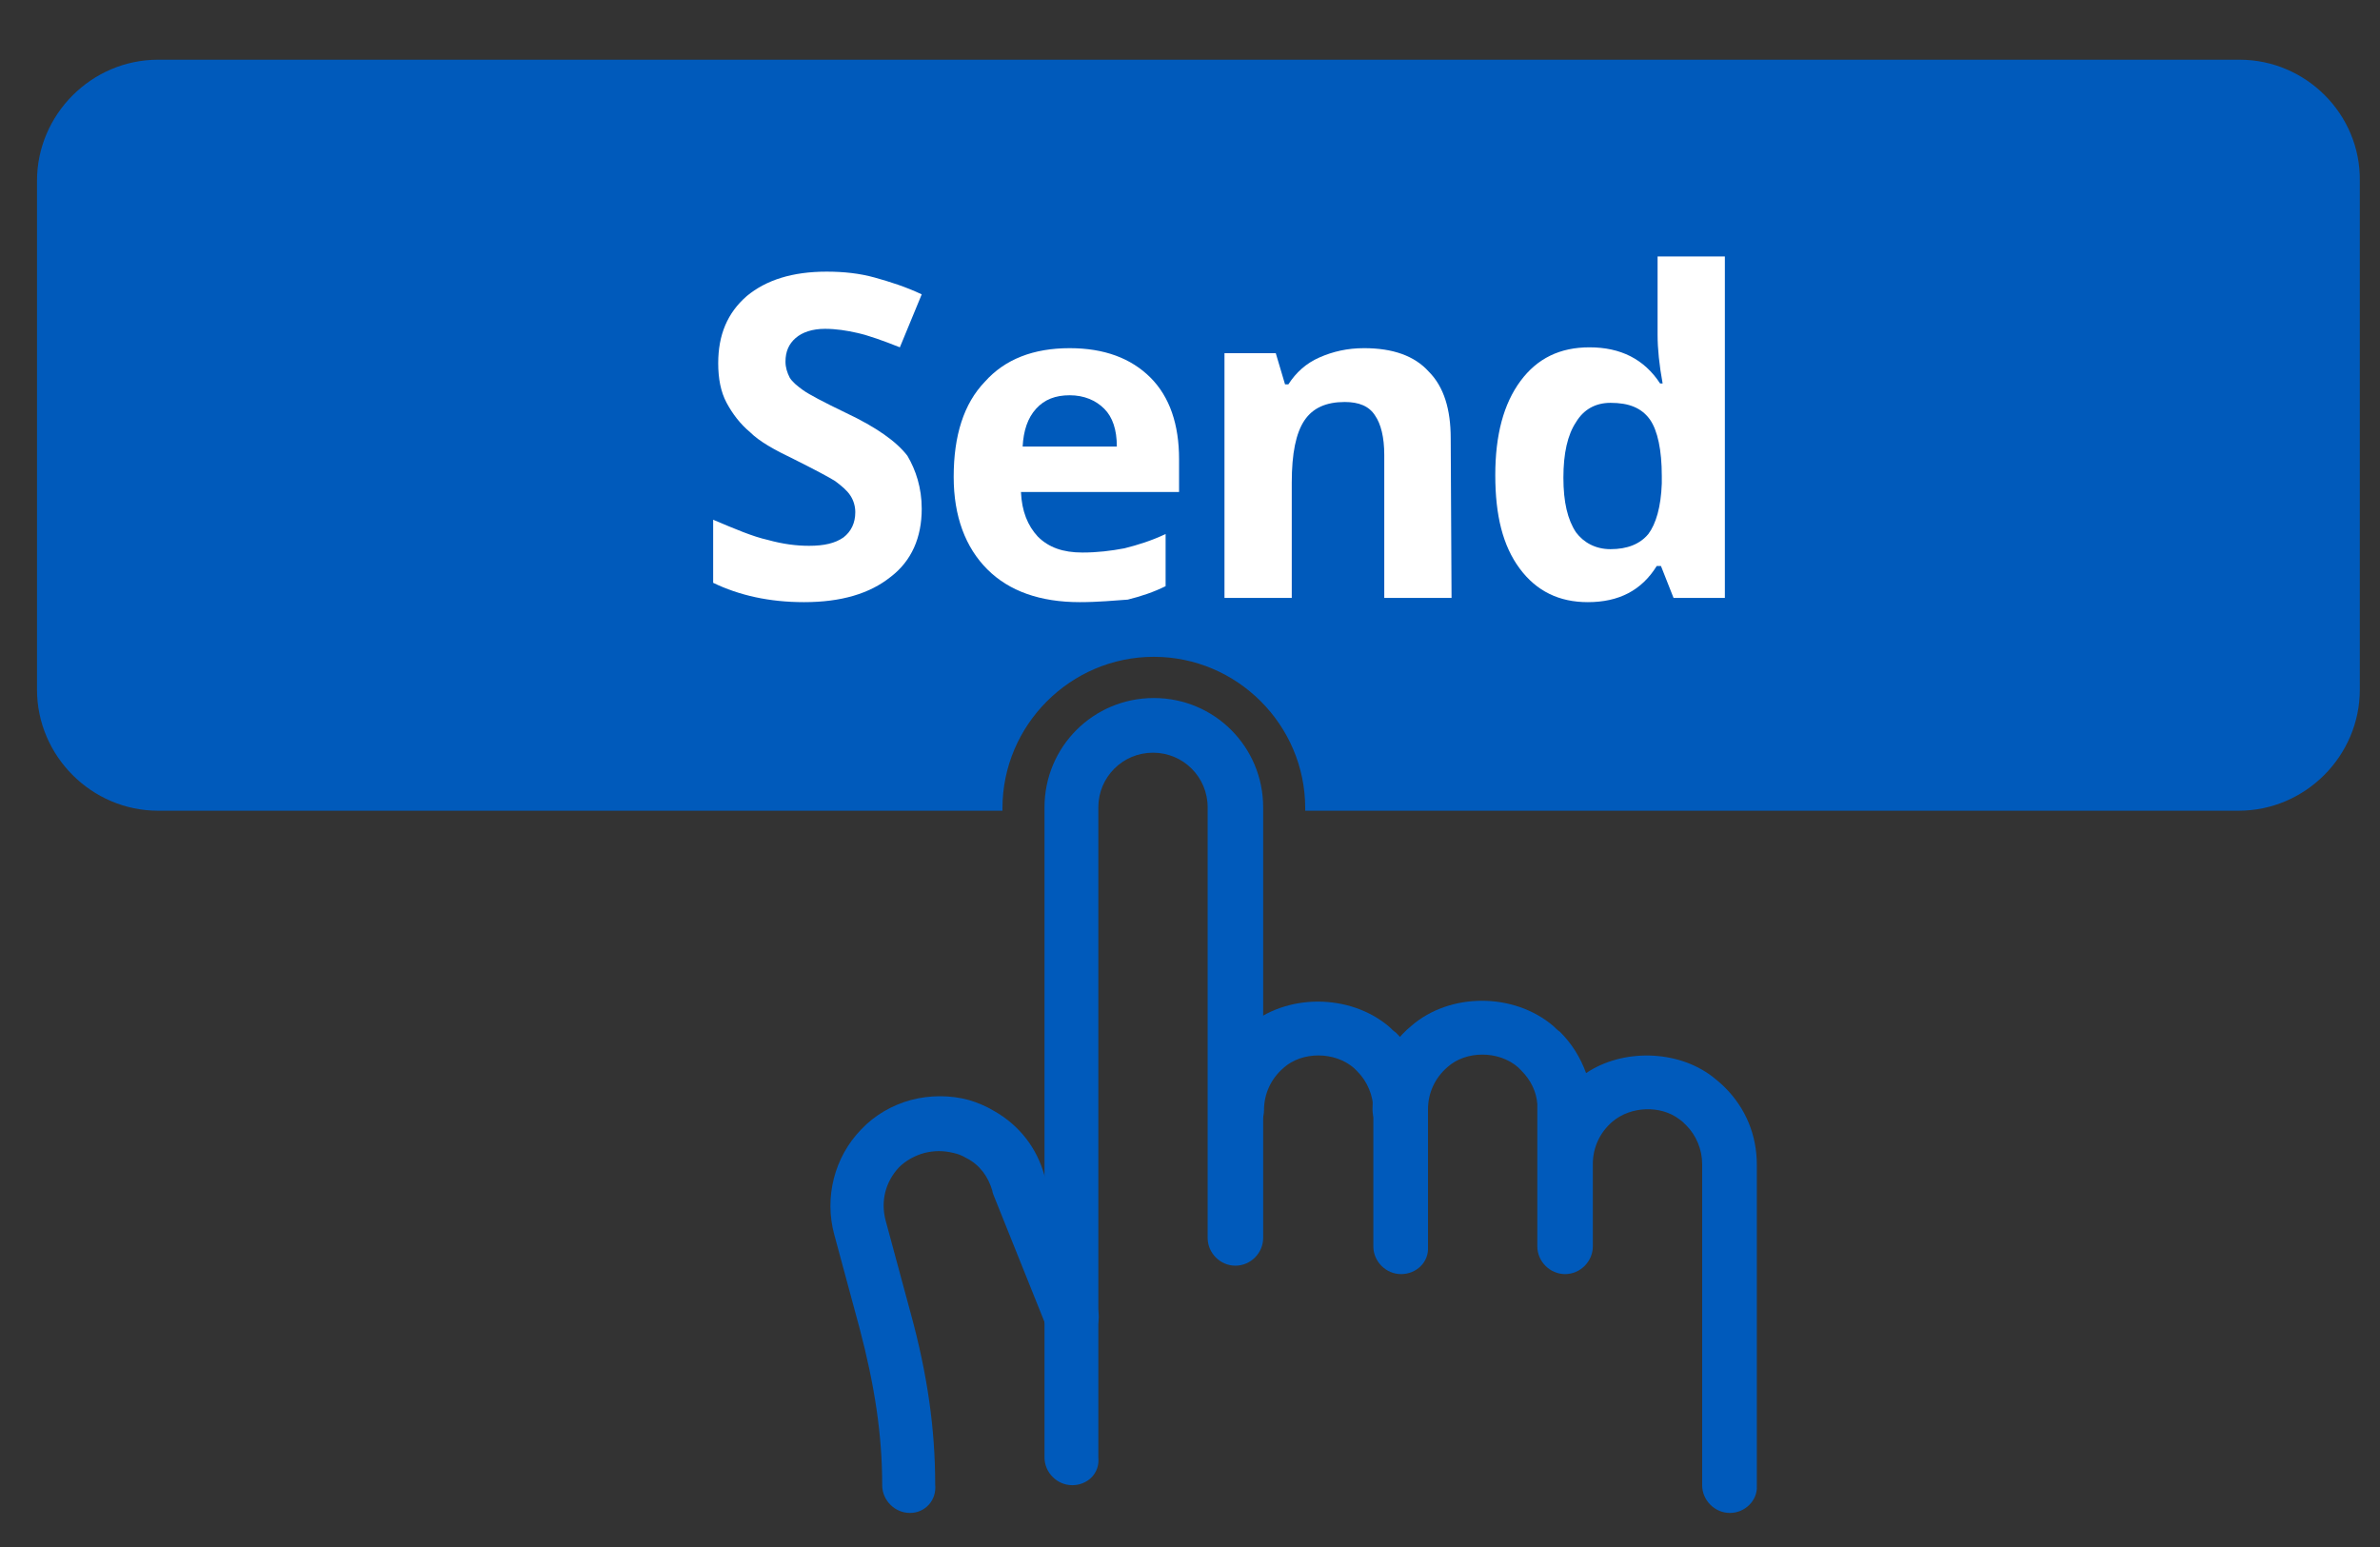 <?xml version="1.0" encoding="utf-8"?>
<!-- Generator: Adobe Illustrator 24.0.0, SVG Export Plug-In . SVG Version: 6.00 Build 0)  -->
<svg version="1.1" id="Layer_1" xmlns="http://www.w3.org/2000/svg" xmlns:xlink="http://www.w3.org/1999/xlink" x="0px" y="0px"
	 viewBox="0 0 283 184" style="enable-background:new 0 0 283 184;" xml:space="preserve">
<rect x="0" y="0" width="283" height="184" fill="#333333" stroke="none"/>
<style type="text/css">
	.st0{fill:#005ABB;}
	.st1{fill:#FFFFFF;}
</style>
<g>
	<path class="st0" d="M266.3,7.1H18.8c-7.9,0-14.4,6.5-14.4,14.4V82c0,7.9,6.5,14.4,14.4,14.4h100.4v-0.3c0-9.9,8.1-18,18-18
		s18,8.1,18,18v0.3h111c7.9,0,14.4-6.5,14.4-14.4V21.5C280.7,13.6,274.2,7.1,266.3,7.1z"/>
</g>
<g>
	<path class="st0" d="M166.6,151.5c-1.8,0-3.3-1.5-3.3-3.3V132c0-1.7-0.7-3.4-1.9-4.6c-0.1-0.1-0.3-0.3-0.4-0.4c-2.3-2-6.2-2-8.4,0
		c-1.5,1.3-2.3,3.1-2.3,5c0,1.8-1.5,3.3-3.3,3.3s-3.3-1.5-3.3-3.3c0-3.8,1.7-7.5,4.6-9.9c4.6-4,12.2-4,16.9,0
		c0.2,0.2,0.5,0.5,0.8,0.7c2.4,2.4,3.8,5.7,3.8,9.2v16.3C169.9,150.1,168.4,151.5,166.6,151.5z"/>
</g>
<g>
	<path class="st0" d="M127.5,176.6c-1.8,0-3.3-1.5-3.3-3.3V96c0-7.2,5.8-13,13-13s13,5.8,13,13v51.2c0,1.8-1.5,3.3-3.3,3.3
		s-3.3-1.5-3.3-3.3V96c0-3.6-2.9-6.5-6.5-6.5s-6.5,2.9-6.5,6.5v77.3C130.8,175.2,129.3,176.6,127.5,176.6z"/>
</g>
<g>
	<path class="st0" d="M108.2,179.9c-1.8,0-3.3-1.5-3.3-3.3c0-6-0.9-11.9-2.7-18.7l-3-11.1c-1.2-4.4,0-9.2,3.2-12.5
		c1.6-1.7,3.7-2.9,5.9-3.5c2.3-0.6,4.7-0.6,6.9,0c1,0.3,2,0.7,3,1.3c3,1.7,5.1,4.4,6,7.7l6.2,15.5c0.7,1.7-0.1,3.6-1.8,4.2
		c-1.7,0.7-3.6-0.1-4.2-1.8l-6.3-15.7c0-0.1-0.1-0.2-0.1-0.4c-0.5-1.7-1.5-3.1-3.1-3.9c-0.5-0.3-1-0.5-1.5-0.6
		c-1.2-0.3-2.3-0.3-3.5,0c-1.1,0.3-2.2,0.9-3,1.7c-1.6,1.7-2.2,4-1.6,6.3l3,11.1c2,7.3,2.9,13.8,2.9,20.3
		C111.4,178.4,110,179.9,108.2,179.9L108.2,179.9z"/>
</g>
<g>
	<path class="st0" d="M205.7,179.9c-1.8,0-3.3-1.5-3.3-3.3v-38.2c0-1.7-0.7-3.4-1.9-4.6c-0.3-0.3-0.5-0.5-0.8-0.7
		c-2.2-1.7-5.8-1.6-8,0.3c-1.5,1.3-2.3,3.1-2.3,5v9.8c0,1.8-1.5,3.3-3.3,3.3s-3.3-1.5-3.3-3.3V132c0-0.2,0-0.4,0-0.6c0,0,0,0,0-0.1
		c-0.1-1.5-0.8-2.9-1.9-4c-0.1-0.1-0.3-0.3-0.4-0.4c-2.3-2-6.2-2-8.4,0c-1.5,1.3-2.3,3.1-2.3,5c0,1.8-1.5,3.3-3.3,3.3
		s-3.3-1.5-3.3-3.3c0-3.8,1.7-7.5,4.6-9.9c4.6-4,12.2-4,16.9,0c0.2,0.2,0.5,0.5,0.8,0.7c1.4,1.4,2.4,3,3.1,4.9
		c4.3-2.9,10.8-2.8,15,0.4c0.5,0.4,1,0.8,1.5,1.3c2.5,2.5,3.8,5.7,3.8,9.2v38.2C209,178.4,207.5,179.9,205.7,179.9z"/>
</g>
<g>
	<path class="st1" d="M109.6,60.5c0,3.4-1.2,6.2-3.7,8.1c-2.5,2-5.9,3-10.3,3c-4.1,0-7.7-0.8-10.8-2.3v-7.5c2.6,1.1,4.7,2,6.5,2.4
		c1.8,0.5,3.4,0.7,4.9,0.7c1.8,0,3.1-0.3,4.1-1c0.9-0.7,1.4-1.7,1.4-3c0-0.7-0.2-1.4-0.6-2s-1-1.1-1.8-1.7c-0.8-0.5-2.5-1.4-4.9-2.6
		c-2.3-1.1-4.1-2.1-5.2-3.2c-1.2-1-2.1-2.2-2.8-3.5s-1-2.9-1-4.7c0-3.4,1.1-6,3.4-8c2.3-1.9,5.4-2.9,9.5-2.9c2,0,3.9,0.2,5.7,0.7
		s3.7,1.1,5.6,2l-2.6,6.3c-2-0.8-3.7-1.4-5-1.7c-1.3-0.3-2.6-0.5-3.9-0.5c-1.5,0-2.7,0.4-3.5,1.1s-1.2,1.6-1.2,2.8
		c0,0.7,0.2,1.3,0.5,1.9c0.3,0.5,0.9,1,1.6,1.5c0.7,0.5,2.4,1.4,5.1,2.7c3.6,1.7,6,3.4,7.3,5.1C108.9,55.9,109.6,58,109.6,60.5z"/>
	<path class="st1" d="M128.4,71.6c-4.7,0-8.4-1.3-11-3.9s-4-6.3-4-11c0-4.9,1.2-8.7,3.7-11.3c2.4-2.7,5.8-4,10.1-4
		c4.1,0,7.3,1.2,9.6,3.5c2.3,2.3,3.4,5.6,3.4,9.7v3.9h-18.8c0.1,2.3,0.8,4,2,5.3c1.3,1.3,3,1.9,5.3,1.9c1.8,0,3.4-0.2,5-0.5
		c1.6-0.4,3.2-0.9,4.9-1.7v6.2c-1.4,0.7-2.9,1.2-4.5,1.6C132.6,71.4,130.6,71.6,128.4,71.6z M127.2,47c-1.7,0-3,0.5-4,1.6
		s-1.5,2.6-1.6,4.5h11.2c0-2-0.5-3.5-1.5-4.5C130.3,47.6,128.9,47,127.2,47z"/>
	<path class="st1" d="M172.6,71.1h-8v-17c0-2.1-0.4-3.7-1.1-4.7c-0.7-1.1-1.9-1.6-3.6-1.6c-2.2,0-3.8,0.7-4.8,2.2s-1.5,3.9-1.5,7.4
		v13.7h-8V42h6.1l1.1,3.7h0.4c0.9-1.4,2.1-2.5,3.7-3.2s3.3-1.1,5.3-1.1c3.4,0,6,0.9,7.7,2.8c1.8,1.8,2.6,4.5,2.6,7.9L172.6,71.1
		L172.6,71.1z"/>
	<path class="st1" d="M188.8,71.6c-3.4,0-6.1-1.3-8.1-4s-2.9-6.3-2.9-11.1c0-4.8,1-8.5,3-11.2s4.7-4,8.2-4c3.7,0,6.5,1.4,8.4,4.3
		h0.3c-0.4-2.2-0.6-4.1-0.6-5.8v-9.3h8v40.6H199l-1.5-3.8H197C195.2,70.2,192.5,71.6,188.8,71.6z M191.5,65.3c2,0,3.5-0.6,4.5-1.8
		c0.9-1.2,1.5-3.2,1.6-6v-0.9c0-3.1-0.5-5.4-1.4-6.7c-1-1.4-2.5-2-4.7-2c-1.8,0-3.2,0.8-4.1,2.3c-1,1.5-1.5,3.7-1.5,6.6
		s0.5,5,1.5,6.5C188.3,64.5,189.7,65.3,191.5,65.3z"/>
</g>
</svg>
